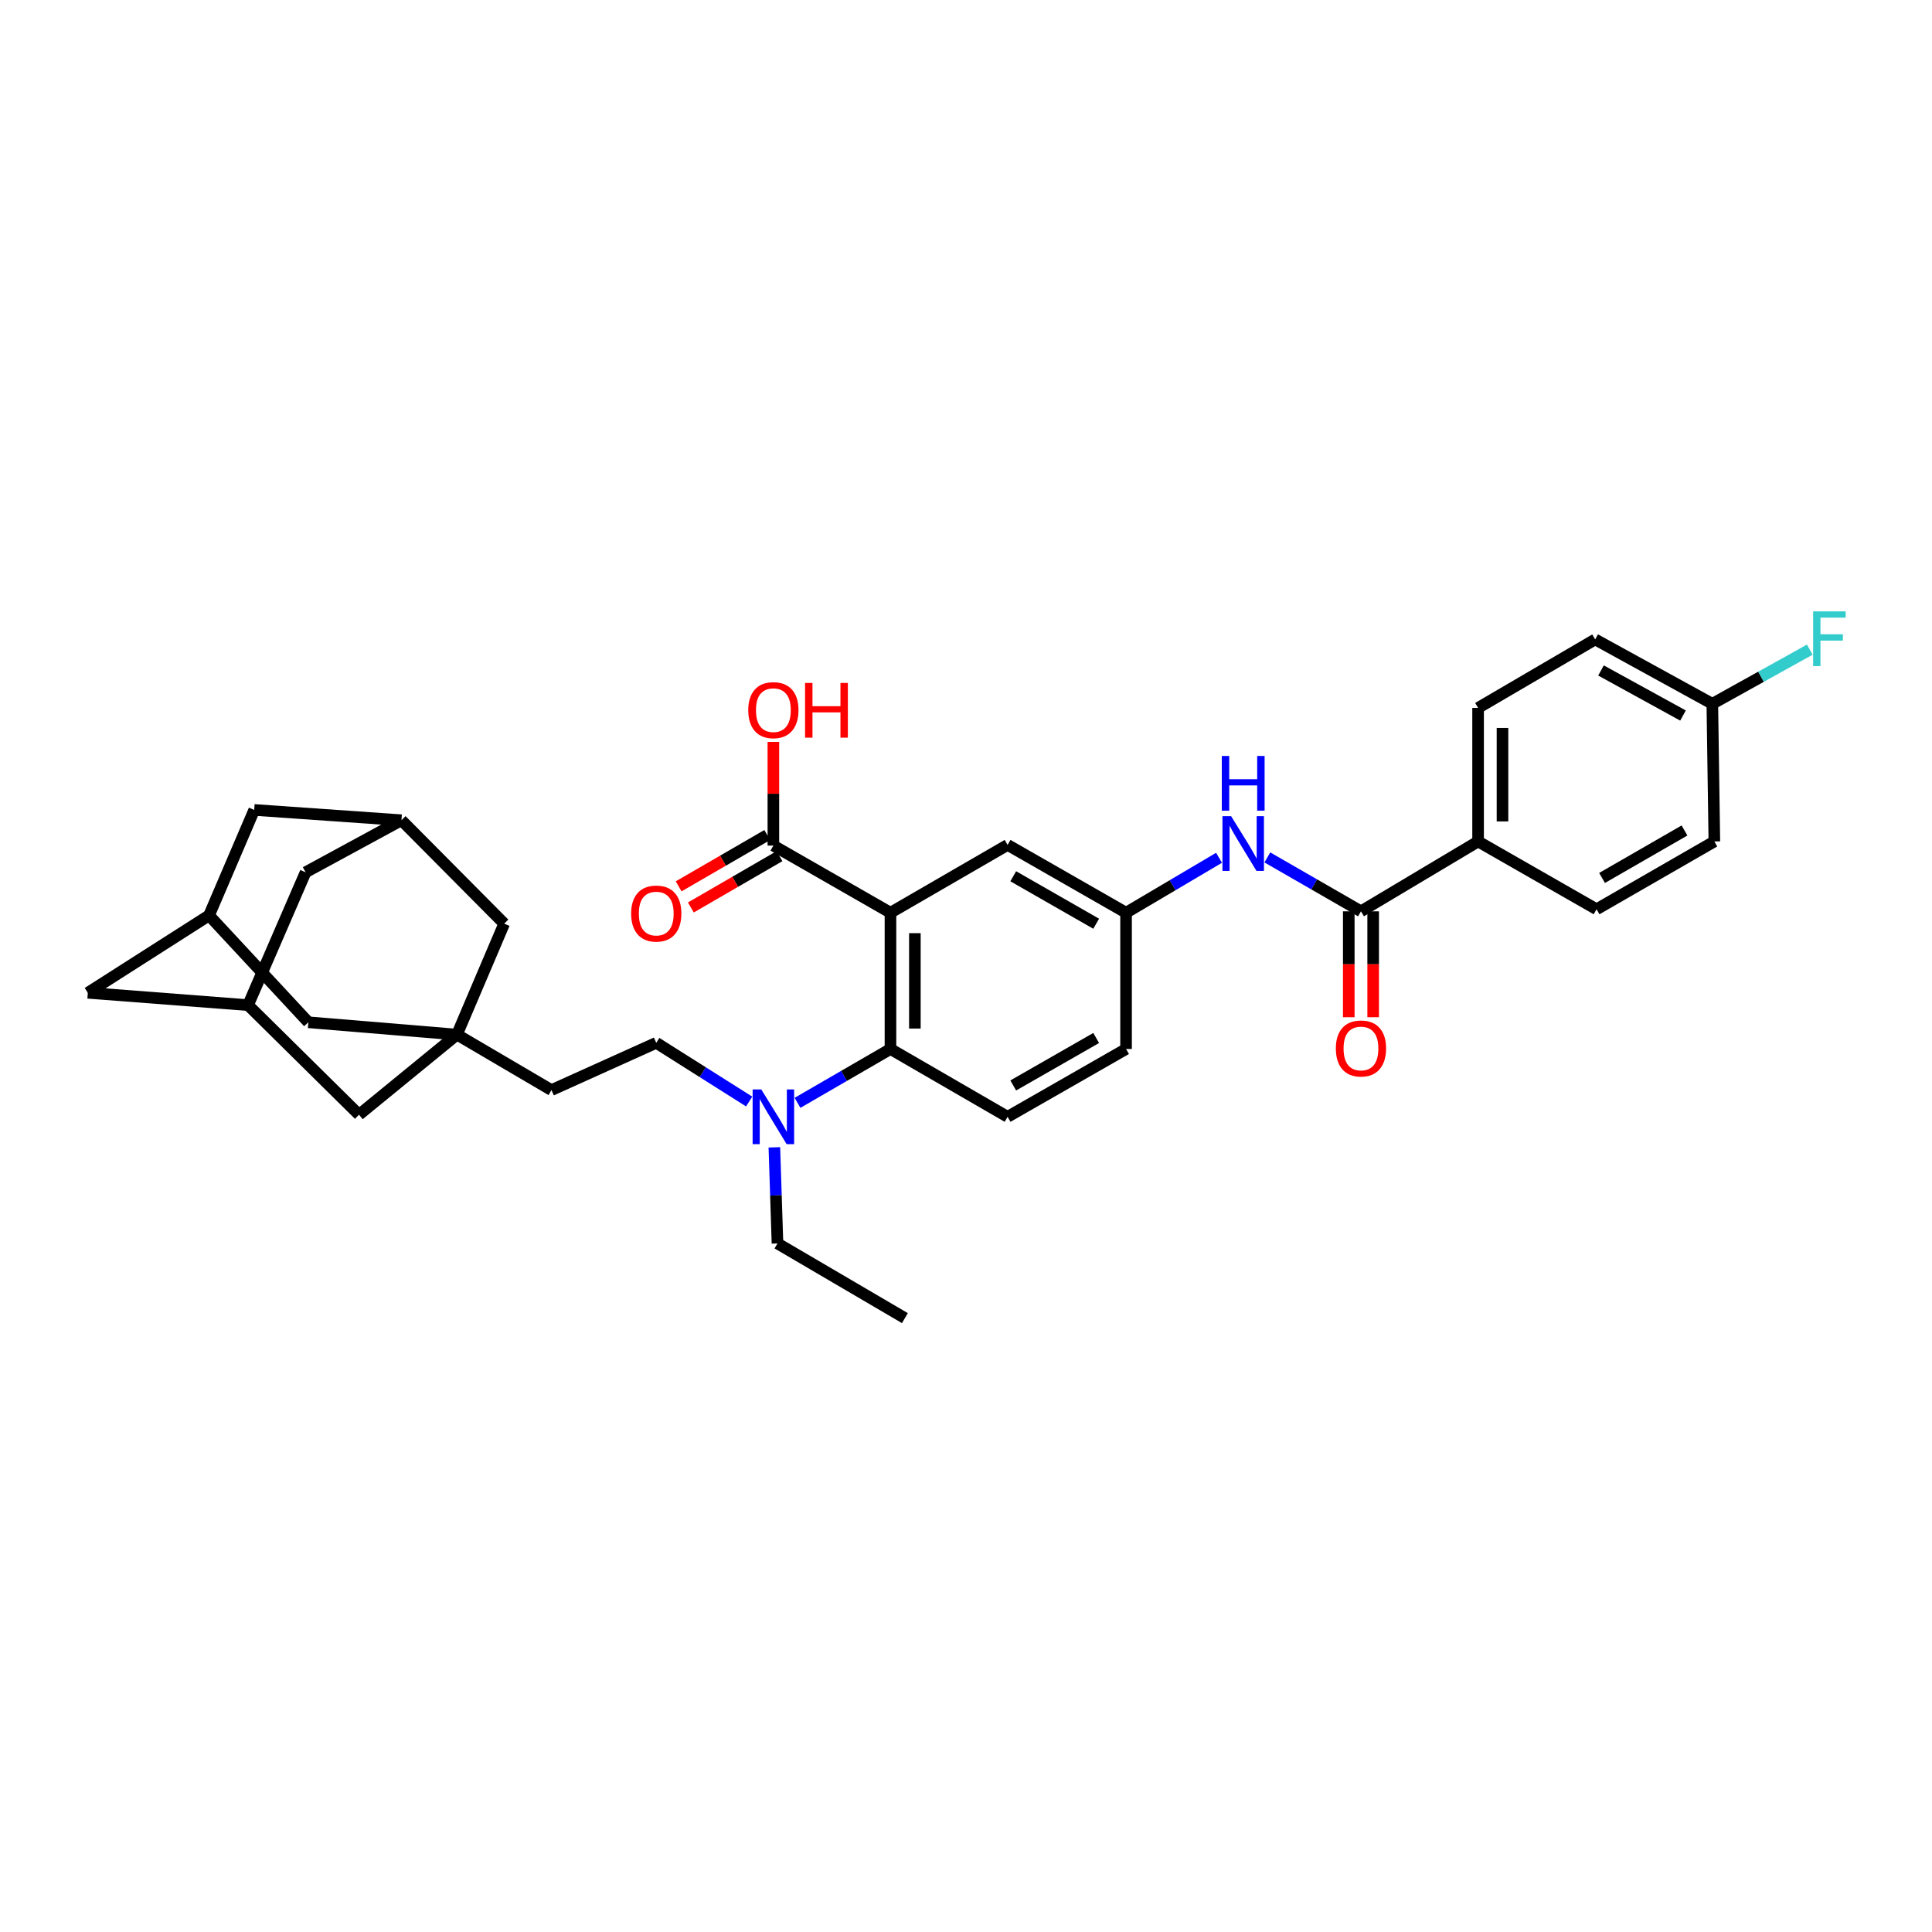 <?xml version='1.0' encoding='iso-8859-1'?>
<svg version='1.1' baseProfile='full'
              xmlns='http://www.w3.org/2000/svg'
                      xmlns:rdkit='http://www.rdkit.org/xml'
                      xmlns:xlink='http://www.w3.org/1999/xlink'
                  xml:space='preserve'
width='1000px' height='1000px' viewBox='0 0 1000 1000'>
<!-- END OF HEADER -->
<rect style='opacity:1.0;fill:#FFFFFF;stroke:none' width='1000' height='1000' x='0' y='0'> </rect>
<path class='bond-0' d='M 460.905,472.424 L 460.905,542.96' style='fill:none;fill-rule:evenodd;stroke:#000000;stroke-width:6px;stroke-linecap:butt;stroke-linejoin:miter;stroke-opacity:1' />
<path class='bond-0' d='M 473.536,483.004 L 473.536,532.38' style='fill:none;fill-rule:evenodd;stroke:#000000;stroke-width:6px;stroke-linecap:butt;stroke-linejoin:miter;stroke-opacity:1' />
<path class='bond-3' d='M 460.905,472.424 L 400.298,437.675' style='fill:none;fill-rule:evenodd;stroke:#000000;stroke-width:6px;stroke-linecap:butt;stroke-linejoin:miter;stroke-opacity:1' />
<path class='bond-5' d='M 460.905,472.424 L 521.526,437.324' style='fill:none;fill-rule:evenodd;stroke:#000000;stroke-width:6px;stroke-linecap:butt;stroke-linejoin:miter;stroke-opacity:1' />
<path class='bond-6' d='M 460.905,542.96 L 436.847,556.893' style='fill:none;fill-rule:evenodd;stroke:#000000;stroke-width:6px;stroke-linecap:butt;stroke-linejoin:miter;stroke-opacity:1' />
<path class='bond-6' d='M 436.847,556.893 L 412.789,570.826' style='fill:none;fill-rule:evenodd;stroke:#0000FF;stroke-width:6px;stroke-linecap:butt;stroke-linejoin:miter;stroke-opacity:1' />
<path class='bond-7' d='M 460.905,542.96 L 521.526,578.06' style='fill:none;fill-rule:evenodd;stroke:#000000;stroke-width:6px;stroke-linecap:butt;stroke-linejoin:miter;stroke-opacity:1' />
<path class='bond-1' d='M 704.435,471.701 L 680.205,457.749' style='fill:none;fill-rule:evenodd;stroke:#000000;stroke-width:6px;stroke-linecap:butt;stroke-linejoin:miter;stroke-opacity:1' />
<path class='bond-1' d='M 680.205,457.749 L 655.976,443.798' style='fill:none;fill-rule:evenodd;stroke:#0000FF;stroke-width:6px;stroke-linecap:butt;stroke-linejoin:miter;stroke-opacity:1' />
<path class='bond-8' d='M 704.435,471.701 L 765.056,435.535' style='fill:none;fill-rule:evenodd;stroke:#000000;stroke-width:6px;stroke-linecap:butt;stroke-linejoin:miter;stroke-opacity:1' />
<path class='bond-13' d='M 698.12,471.701 L 698.12,499.109' style='fill:none;fill-rule:evenodd;stroke:#000000;stroke-width:6px;stroke-linecap:butt;stroke-linejoin:miter;stroke-opacity:1' />
<path class='bond-13' d='M 698.12,499.109 L 698.12,526.517' style='fill:none;fill-rule:evenodd;stroke:#FF0000;stroke-width:6px;stroke-linecap:butt;stroke-linejoin:miter;stroke-opacity:1' />
<path class='bond-13' d='M 710.75,471.701 L 710.75,499.109' style='fill:none;fill-rule:evenodd;stroke:#000000;stroke-width:6px;stroke-linecap:butt;stroke-linejoin:miter;stroke-opacity:1' />
<path class='bond-13' d='M 710.75,499.109 L 710.75,526.517' style='fill:none;fill-rule:evenodd;stroke:#FF0000;stroke-width:6px;stroke-linecap:butt;stroke-linejoin:miter;stroke-opacity:1' />
<path class='bond-2' d='M 236.517,535.508 L 285.434,564.229' style='fill:none;fill-rule:evenodd;stroke:#000000;stroke-width:6px;stroke-linecap:butt;stroke-linejoin:miter;stroke-opacity:1' />
<path class='bond-14' d='M 236.517,535.508 L 159.595,529.129' style='fill:none;fill-rule:evenodd;stroke:#000000;stroke-width:6px;stroke-linecap:butt;stroke-linejoin:miter;stroke-opacity:1' />
<path class='bond-15' d='M 236.517,535.508 L 185.826,576.972' style='fill:none;fill-rule:evenodd;stroke:#000000;stroke-width:6px;stroke-linecap:butt;stroke-linejoin:miter;stroke-opacity:1' />
<path class='bond-16' d='M 236.517,535.508 L 260.965,478.08' style='fill:none;fill-rule:evenodd;stroke:#000000;stroke-width:6px;stroke-linecap:butt;stroke-linejoin:miter;stroke-opacity:1' />
<path class='bond-17' d='M 397.133,432.209 L 374.198,445.489' style='fill:none;fill-rule:evenodd;stroke:#000000;stroke-width:6px;stroke-linecap:butt;stroke-linejoin:miter;stroke-opacity:1' />
<path class='bond-17' d='M 374.198,445.489 L 351.263,458.768' style='fill:none;fill-rule:evenodd;stroke:#FF0000;stroke-width:6px;stroke-linecap:butt;stroke-linejoin:miter;stroke-opacity:1' />
<path class='bond-17' d='M 403.462,443.14 L 380.527,456.42' style='fill:none;fill-rule:evenodd;stroke:#000000;stroke-width:6px;stroke-linecap:butt;stroke-linejoin:miter;stroke-opacity:1' />
<path class='bond-17' d='M 380.527,456.42 L 357.592,469.699' style='fill:none;fill-rule:evenodd;stroke:#FF0000;stroke-width:6px;stroke-linecap:butt;stroke-linejoin:miter;stroke-opacity:1' />
<path class='bond-26' d='M 400.298,437.675 L 400.298,410.839' style='fill:none;fill-rule:evenodd;stroke:#000000;stroke-width:6px;stroke-linecap:butt;stroke-linejoin:miter;stroke-opacity:1' />
<path class='bond-26' d='M 400.298,410.839 L 400.298,384.004' style='fill:none;fill-rule:evenodd;stroke:#FF0000;stroke-width:6px;stroke-linecap:butt;stroke-linejoin:miter;stroke-opacity:1' />
<path class='bond-4' d='M 630.976,443.987 L 606.913,458.206' style='fill:none;fill-rule:evenodd;stroke:#0000FF;stroke-width:6px;stroke-linecap:butt;stroke-linejoin:miter;stroke-opacity:1' />
<path class='bond-4' d='M 606.913,458.206 L 582.849,472.424' style='fill:none;fill-rule:evenodd;stroke:#000000;stroke-width:6px;stroke-linecap:butt;stroke-linejoin:miter;stroke-opacity:1' />
<path class='bond-12' d='M 521.526,437.324 L 582.849,472.424' style='fill:none;fill-rule:evenodd;stroke:#000000;stroke-width:6px;stroke-linecap:butt;stroke-linejoin:miter;stroke-opacity:1' />
<path class='bond-12' d='M 524.45,453.551 L 567.376,478.121' style='fill:none;fill-rule:evenodd;stroke:#000000;stroke-width:6px;stroke-linecap:butt;stroke-linejoin:miter;stroke-opacity:1' />
<path class='bond-18' d='M 387.765,570.142 L 363.721,554.951' style='fill:none;fill-rule:evenodd;stroke:#0000FF;stroke-width:6px;stroke-linecap:butt;stroke-linejoin:miter;stroke-opacity:1' />
<path class='bond-18' d='M 363.721,554.951 L 339.677,539.76' style='fill:none;fill-rule:evenodd;stroke:#000000;stroke-width:6px;stroke-linecap:butt;stroke-linejoin:miter;stroke-opacity:1' />
<path class='bond-31' d='M 400.81,593.859 L 401.617,618.733' style='fill:none;fill-rule:evenodd;stroke:#0000FF;stroke-width:6px;stroke-linecap:butt;stroke-linejoin:miter;stroke-opacity:1' />
<path class='bond-31' d='M 401.617,618.733 L 402.424,643.607' style='fill:none;fill-rule:evenodd;stroke:#000000;stroke-width:6px;stroke-linecap:butt;stroke-linejoin:miter;stroke-opacity:1' />
<path class='bond-33' d='M 521.526,578.06 L 582.849,542.96' style='fill:none;fill-rule:evenodd;stroke:#000000;stroke-width:6px;stroke-linecap:butt;stroke-linejoin:miter;stroke-opacity:1' />
<path class='bond-33' d='M 524.45,561.833 L 567.376,537.263' style='fill:none;fill-rule:evenodd;stroke:#000000;stroke-width:6px;stroke-linecap:butt;stroke-linejoin:miter;stroke-opacity:1' />
<path class='bond-23' d='M 765.056,435.535 L 765.056,366.416' style='fill:none;fill-rule:evenodd;stroke:#000000;stroke-width:6px;stroke-linecap:butt;stroke-linejoin:miter;stroke-opacity:1' />
<path class='bond-23' d='M 777.687,425.167 L 777.687,376.784' style='fill:none;fill-rule:evenodd;stroke:#000000;stroke-width:6px;stroke-linecap:butt;stroke-linejoin:miter;stroke-opacity:1' />
<path class='bond-24' d='M 765.056,435.535 L 826.379,470.634' style='fill:none;fill-rule:evenodd;stroke:#000000;stroke-width:6px;stroke-linecap:butt;stroke-linejoin:miter;stroke-opacity:1' />
<path class='bond-9' d='M 207.796,424.546 L 260.965,478.08' style='fill:none;fill-rule:evenodd;stroke:#000000;stroke-width:6px;stroke-linecap:butt;stroke-linejoin:miter;stroke-opacity:1' />
<path class='bond-20' d='M 207.796,424.546 L 158.178,451.492' style='fill:none;fill-rule:evenodd;stroke:#000000;stroke-width:6px;stroke-linecap:butt;stroke-linejoin:miter;stroke-opacity:1' />
<path class='bond-21' d='M 207.796,424.546 L 131.583,419.22' style='fill:none;fill-rule:evenodd;stroke:#000000;stroke-width:6px;stroke-linecap:butt;stroke-linejoin:miter;stroke-opacity:1' />
<path class='bond-10' d='M 128.397,520.253 L 185.826,576.972' style='fill:none;fill-rule:evenodd;stroke:#000000;stroke-width:6px;stroke-linecap:butt;stroke-linejoin:miter;stroke-opacity:1' />
<path class='bond-22' d='M 128.397,520.253 L 45.455,513.874' style='fill:none;fill-rule:evenodd;stroke:#000000;stroke-width:6px;stroke-linecap:butt;stroke-linejoin:miter;stroke-opacity:1' />
<path class='bond-36' d='M 128.397,520.253 L 158.178,451.492' style='fill:none;fill-rule:evenodd;stroke:#000000;stroke-width:6px;stroke-linecap:butt;stroke-linejoin:miter;stroke-opacity:1' />
<path class='bond-11' d='M 108.202,473.813 L 159.595,529.129' style='fill:none;fill-rule:evenodd;stroke:#000000;stroke-width:6px;stroke-linecap:butt;stroke-linejoin:miter;stroke-opacity:1' />
<path class='bond-35' d='M 108.202,473.813 L 131.583,419.22' style='fill:none;fill-rule:evenodd;stroke:#000000;stroke-width:6px;stroke-linecap:butt;stroke-linejoin:miter;stroke-opacity:1' />
<path class='bond-37' d='M 108.202,473.813 L 45.455,513.874' style='fill:none;fill-rule:evenodd;stroke:#000000;stroke-width:6px;stroke-linecap:butt;stroke-linejoin:miter;stroke-opacity:1' />
<path class='bond-25' d='M 582.849,472.424 L 582.849,542.96' style='fill:none;fill-rule:evenodd;stroke:#000000;stroke-width:6px;stroke-linecap:butt;stroke-linejoin:miter;stroke-opacity:1' />
<path class='bond-19' d='M 339.677,539.76 L 285.434,564.229' style='fill:none;fill-rule:evenodd;stroke:#000000;stroke-width:6px;stroke-linecap:butt;stroke-linejoin:miter;stroke-opacity:1' />
<path class='bond-28' d='M 765.056,366.416 L 825.663,330.965' style='fill:none;fill-rule:evenodd;stroke:#000000;stroke-width:6px;stroke-linecap:butt;stroke-linejoin:miter;stroke-opacity:1' />
<path class='bond-29' d='M 826.379,470.634 L 887.344,435.535' style='fill:none;fill-rule:evenodd;stroke:#000000;stroke-width:6px;stroke-linecap:butt;stroke-linejoin:miter;stroke-opacity:1' />
<path class='bond-29' d='M 829.222,454.423 L 871.897,429.853' style='fill:none;fill-rule:evenodd;stroke:#000000;stroke-width:6px;stroke-linecap:butt;stroke-linejoin:miter;stroke-opacity:1' />
<path class='bond-27' d='M 886.298,364.29 L 887.344,435.535' style='fill:none;fill-rule:evenodd;stroke:#000000;stroke-width:6px;stroke-linecap:butt;stroke-linejoin:miter;stroke-opacity:1' />
<path class='bond-30' d='M 886.298,364.29 L 911.518,350.273' style='fill:none;fill-rule:evenodd;stroke:#000000;stroke-width:6px;stroke-linecap:butt;stroke-linejoin:miter;stroke-opacity:1' />
<path class='bond-30' d='M 911.518,350.273 L 936.738,336.257' style='fill:none;fill-rule:evenodd;stroke:#33CCCC;stroke-width:6px;stroke-linecap:butt;stroke-linejoin:miter;stroke-opacity:1' />
<path class='bond-34' d='M 886.298,364.29 L 825.663,330.965' style='fill:none;fill-rule:evenodd;stroke:#000000;stroke-width:6px;stroke-linecap:butt;stroke-linejoin:miter;stroke-opacity:1' />
<path class='bond-34' d='M 871.12,370.36 L 828.675,347.033' style='fill:none;fill-rule:evenodd;stroke:#000000;stroke-width:6px;stroke-linecap:butt;stroke-linejoin:miter;stroke-opacity:1' />
<path class='bond-32' d='M 402.424,643.607 L 468.371,682.258' style='fill:none;fill-rule:evenodd;stroke:#000000;stroke-width:6px;stroke-linecap:butt;stroke-linejoin:miter;stroke-opacity:1' />
<path  class='atom-5' d='M 637.217 422.441
L 646.497 437.441
Q 647.417 438.921, 648.897 441.601
Q 650.377 444.281, 650.457 444.441
L 650.457 422.441
L 654.217 422.441
L 654.217 450.761
L 650.337 450.761
L 640.377 434.361
Q 639.217 432.441, 637.977 430.241
Q 636.777 428.041, 636.417 427.361
L 636.417 450.761
L 632.737 450.761
L 632.737 422.441
L 637.217 422.441
' fill='#0000FF'/>
<path  class='atom-5' d='M 632.397 391.289
L 636.237 391.289
L 636.237 403.329
L 650.717 403.329
L 650.717 391.289
L 654.557 391.289
L 654.557 419.609
L 650.717 419.609
L 650.717 406.529
L 636.237 406.529
L 636.237 419.609
L 632.397 419.609
L 632.397 391.289
' fill='#0000FF'/>
<path  class='atom-7' d='M 394.038 563.9
L 403.318 578.9
Q 404.238 580.38, 405.718 583.06
Q 407.198 585.74, 407.278 585.9
L 407.278 563.9
L 411.038 563.9
L 411.038 592.22
L 407.158 592.22
L 397.198 575.82
Q 396.038 573.9, 394.798 571.7
Q 393.598 569.5, 393.238 568.82
L 393.238 592.22
L 389.558 592.22
L 389.558 563.9
L 394.038 563.9
' fill='#0000FF'/>
<path  class='atom-14' d='M 691.435 542.689
Q 691.435 535.889, 694.795 532.089
Q 698.155 528.289, 704.435 528.289
Q 710.715 528.289, 714.075 532.089
Q 717.435 535.889, 717.435 542.689
Q 717.435 549.569, 714.035 553.489
Q 710.635 557.369, 704.435 557.369
Q 698.195 557.369, 694.795 553.489
Q 691.435 549.609, 691.435 542.689
M 704.435 554.169
Q 708.755 554.169, 711.075 551.289
Q 713.435 548.369, 713.435 542.689
Q 713.435 537.129, 711.075 534.329
Q 708.755 531.489, 704.435 531.489
Q 700.115 531.489, 697.755 534.289
Q 695.435 537.089, 695.435 542.689
Q 695.435 548.409, 697.755 551.289
Q 700.115 554.169, 704.435 554.169
' fill='#FF0000'/>
<path  class='atom-18' d='M 326.677 472.855
Q 326.677 466.055, 330.037 462.255
Q 333.397 458.455, 339.677 458.455
Q 345.957 458.455, 349.317 462.255
Q 352.677 466.055, 352.677 472.855
Q 352.677 479.735, 349.277 483.655
Q 345.877 487.535, 339.677 487.535
Q 333.437 487.535, 330.037 483.655
Q 326.677 479.775, 326.677 472.855
M 339.677 484.335
Q 343.997 484.335, 346.317 481.455
Q 348.677 478.535, 348.677 472.855
Q 348.677 467.295, 346.317 464.495
Q 343.997 461.655, 339.677 461.655
Q 335.357 461.655, 332.997 464.455
Q 330.677 467.255, 330.677 472.855
Q 330.677 478.575, 332.997 481.455
Q 335.357 484.335, 339.677 484.335
' fill='#FF0000'/>
<path  class='atom-27' d='M 387.298 367.569
Q 387.298 360.769, 390.658 356.969
Q 394.018 353.169, 400.298 353.169
Q 406.578 353.169, 409.938 356.969
Q 413.298 360.769, 413.298 367.569
Q 413.298 374.449, 409.898 378.369
Q 406.498 382.249, 400.298 382.249
Q 394.058 382.249, 390.658 378.369
Q 387.298 374.489, 387.298 367.569
M 400.298 379.049
Q 404.618 379.049, 406.938 376.169
Q 409.298 373.249, 409.298 367.569
Q 409.298 362.009, 406.938 359.209
Q 404.618 356.369, 400.298 356.369
Q 395.978 356.369, 393.618 359.169
Q 391.298 361.969, 391.298 367.569
Q 391.298 373.289, 393.618 376.169
Q 395.978 379.049, 400.298 379.049
' fill='#FF0000'/>
<path  class='atom-27' d='M 416.698 353.489
L 420.538 353.489
L 420.538 365.529
L 435.018 365.529
L 435.018 353.489
L 438.858 353.489
L 438.858 381.809
L 435.018 381.809
L 435.018 368.729
L 420.538 368.729
L 420.538 381.809
L 416.698 381.809
L 416.698 353.489
' fill='#FF0000'/>
<path  class='atom-31' d='M 938.471 316.454
L 955.311 316.454
L 955.311 319.694
L 942.271 319.694
L 942.271 328.294
L 953.871 328.294
L 953.871 331.574
L 942.271 331.574
L 942.271 344.774
L 938.471 344.774
L 938.471 316.454
' fill='#33CCCC'/>
</svg>
